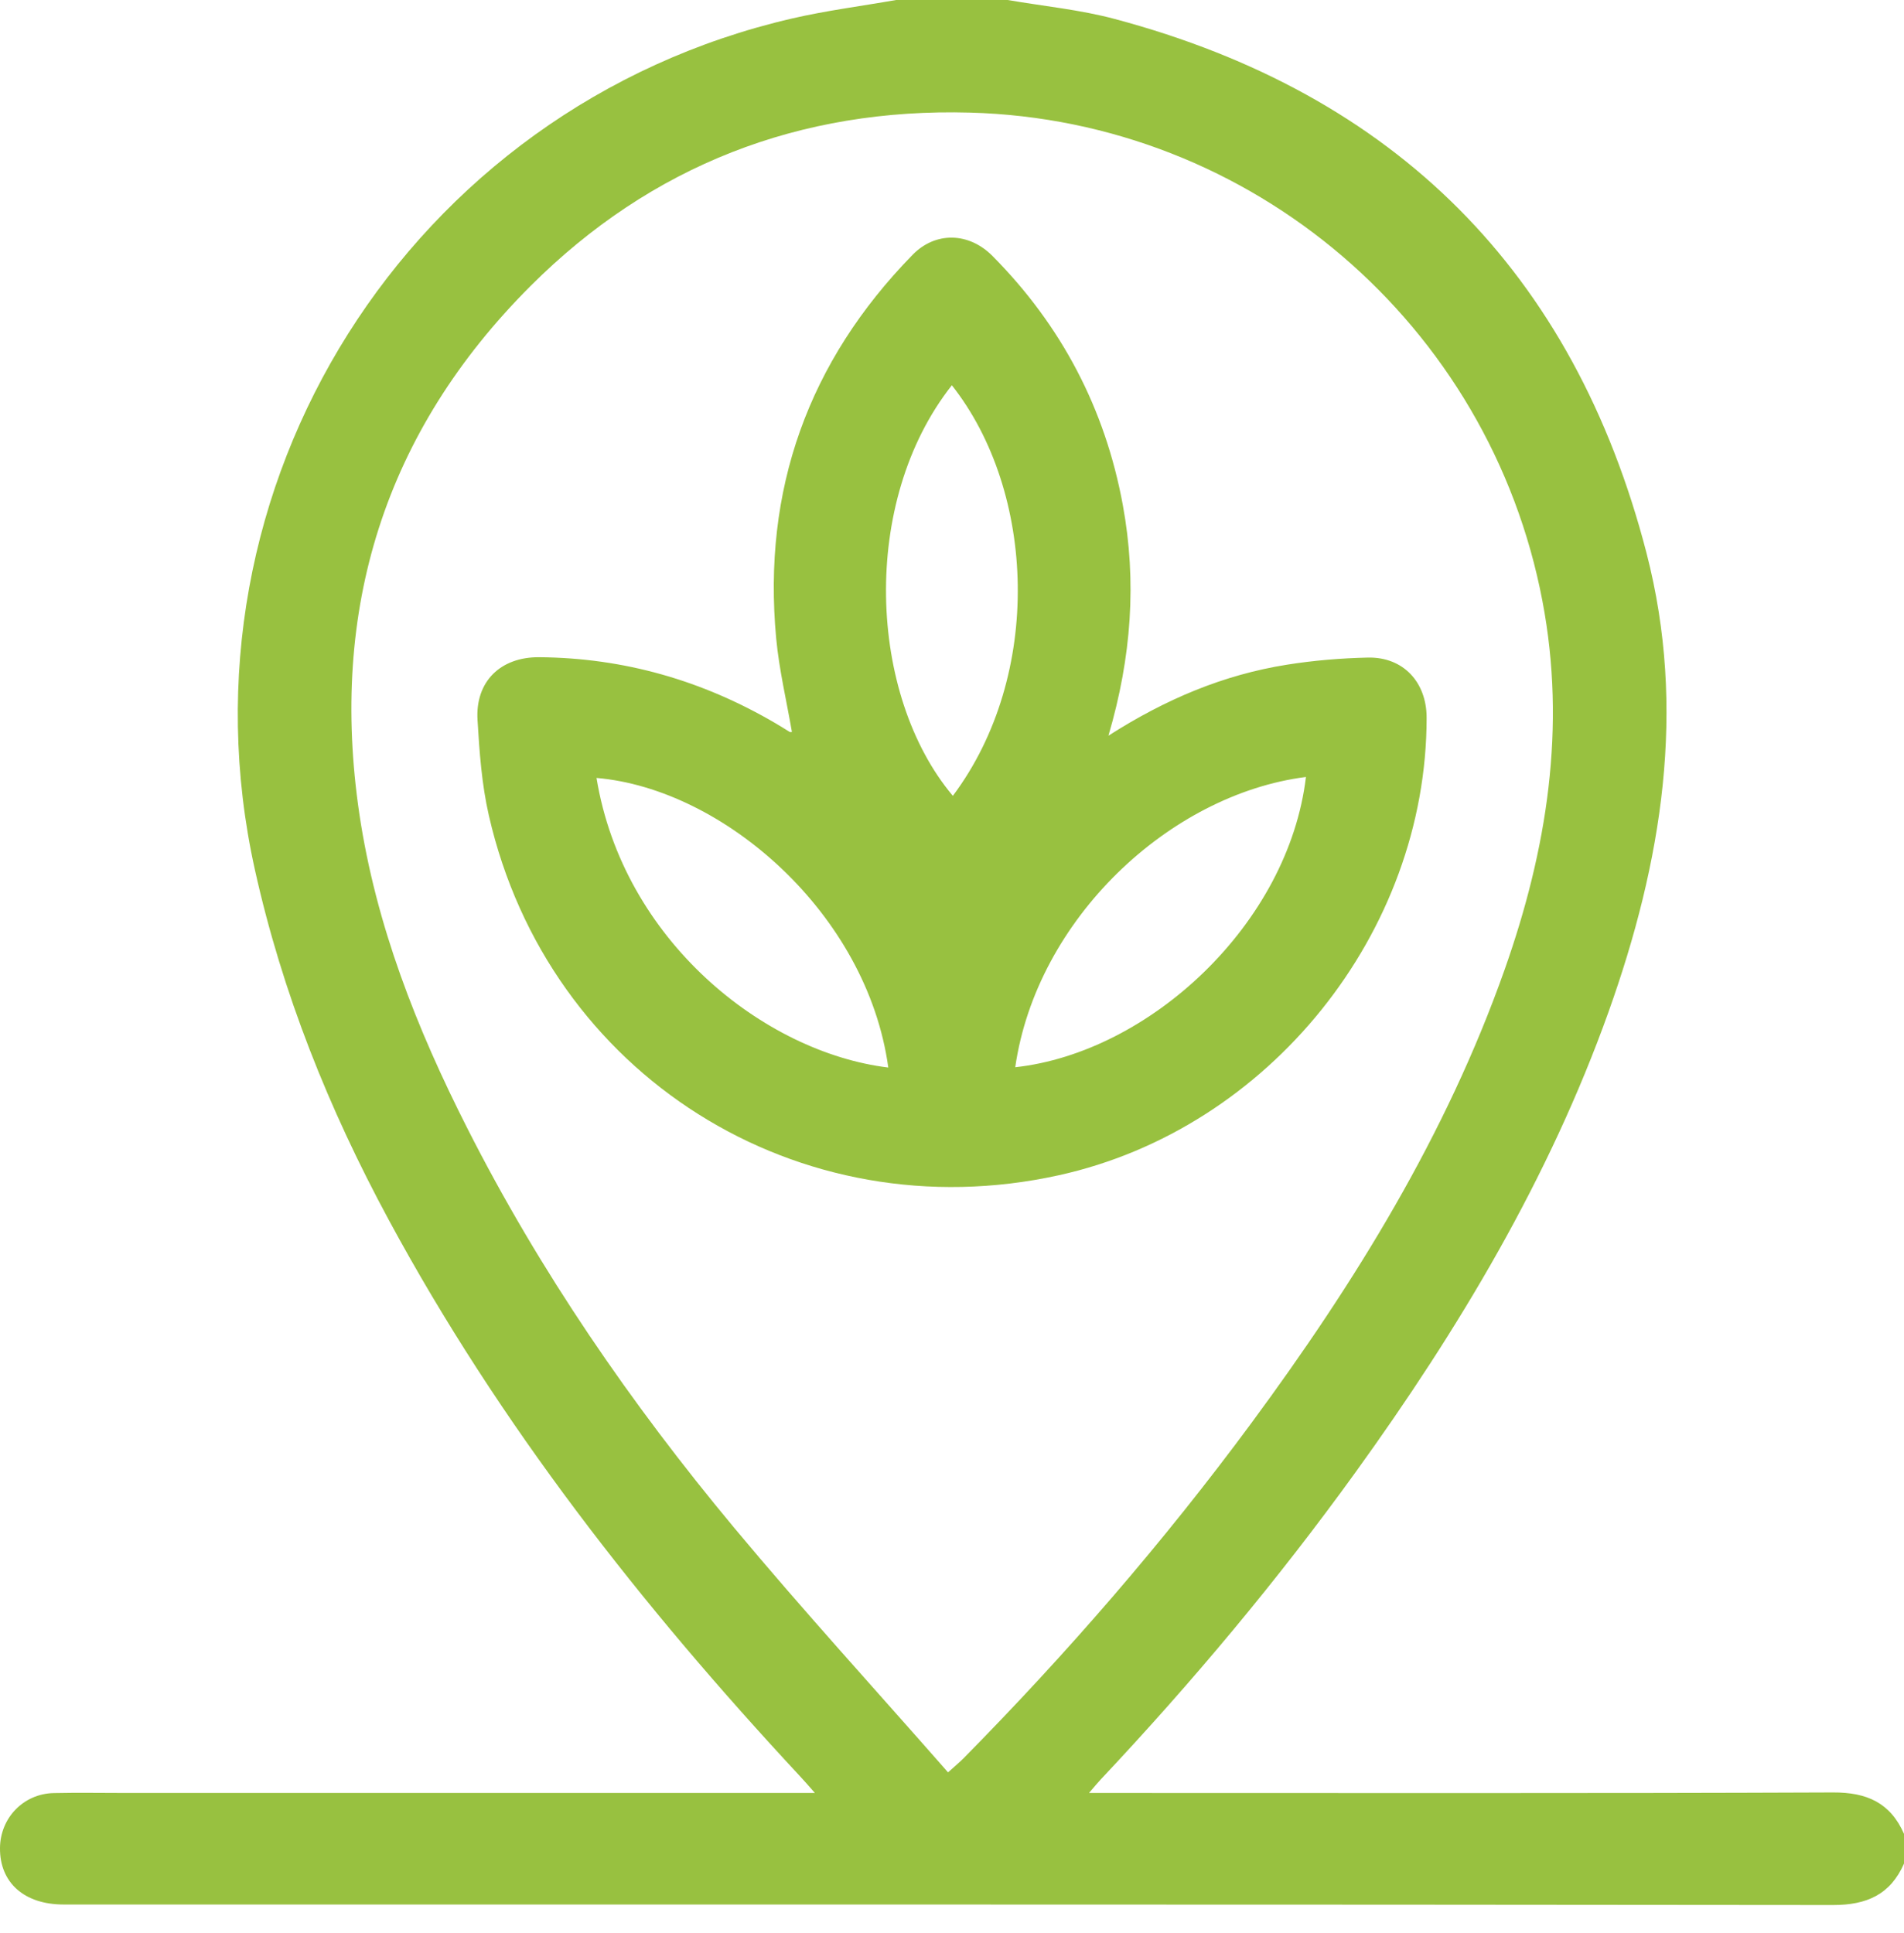 <svg width="65" height="66" viewBox="0 0 65 66" fill="none" xmlns="http://www.w3.org/2000/svg">
<path d="M34.4 0C35.624 0.211 36.872 0.33 38.065 0.65C47.635 3.206 53.727 9.29 56.208 18.873C57.59 24.21 56.736 29.436 54.914 34.541C52.878 40.237 49.802 45.372 46.28 50.254C43.616 53.945 40.699 57.428 37.58 60.744C37.47 60.86 37.369 60.985 37.177 61.208C37.519 61.208 37.742 61.208 37.961 61.208C46.167 61.208 54.374 61.223 62.58 61.19C63.73 61.184 64.536 61.544 65 62.603V63.62C64.533 64.676 63.73 65.033 62.58 65.033C42.441 65.009 22.306 65.018 2.167 65.015C0.827 65.015 -0.012 64.267 0 63.086C0.009 62.057 0.803 61.232 1.837 61.211C2.661 61.193 3.488 61.208 4.312 61.208C11.884 61.208 19.458 61.208 27.03 61.208H27.82C27.588 60.945 27.445 60.778 27.292 60.616C21.903 54.821 17.047 48.633 13.272 41.645C11.228 37.862 9.638 33.909 8.701 29.687C5.805 16.626 13.974 3.645 27.048 0.629C28.214 0.36 29.41 0.208 30.591 0C31.861 0 33.13 0 34.4 0ZM32.37 60.5C32.648 60.249 32.776 60.142 32.892 60.026C36.432 56.436 39.728 52.635 42.722 48.578C46.259 43.785 49.372 38.748 51.368 33.094C52.811 29.009 53.48 24.829 52.656 20.516C50.858 11.079 42.737 4.109 33.121 3.844C27.308 3.682 22.232 5.645 18.112 9.763C13.123 14.749 11.237 20.818 12.268 27.785C12.833 31.582 14.225 35.108 15.952 38.513C18.439 43.419 21.543 47.925 25.052 52.141C27.405 54.965 29.889 57.682 32.367 60.506L32.37 60.5Z" fill="#98C140"/>
<path d="M37.839 25.116C39.804 23.858 41.782 23.034 43.93 22.692C44.846 22.546 45.776 22.469 46.701 22.448C47.904 22.424 48.703 23.285 48.703 24.503C48.703 31.842 43.314 38.543 36.142 40.121C27.258 42.078 18.716 36.702 16.69 27.843C16.446 26.78 16.366 25.669 16.302 24.576C16.223 23.263 17.09 22.427 18.402 22.436C21.298 22.457 23.984 23.23 26.477 24.692C26.642 24.787 26.8 24.89 26.962 24.988C26.977 24.997 27.002 24.988 27.035 24.988C26.852 23.923 26.599 22.866 26.498 21.795C26.025 16.718 27.594 12.343 31.155 8.698C31.937 7.898 33.075 7.925 33.881 8.737C36.237 11.113 37.729 13.952 38.333 17.249C38.809 19.85 38.632 22.418 37.842 25.11L37.839 25.116ZM32.495 13.152C29.349 17.136 29.639 23.736 32.529 27.168C35.614 23.052 35.364 16.785 32.495 13.152ZM30.325 36.443C29.605 31.195 24.704 26.927 20.364 26.557C21.274 32.101 26.08 35.927 30.325 36.443ZM34.659 36.433C39.249 35.93 43.985 31.54 44.583 26.524C39.923 27.116 35.385 31.384 34.659 36.433Z" fill="#98C140"/>
</svg>
